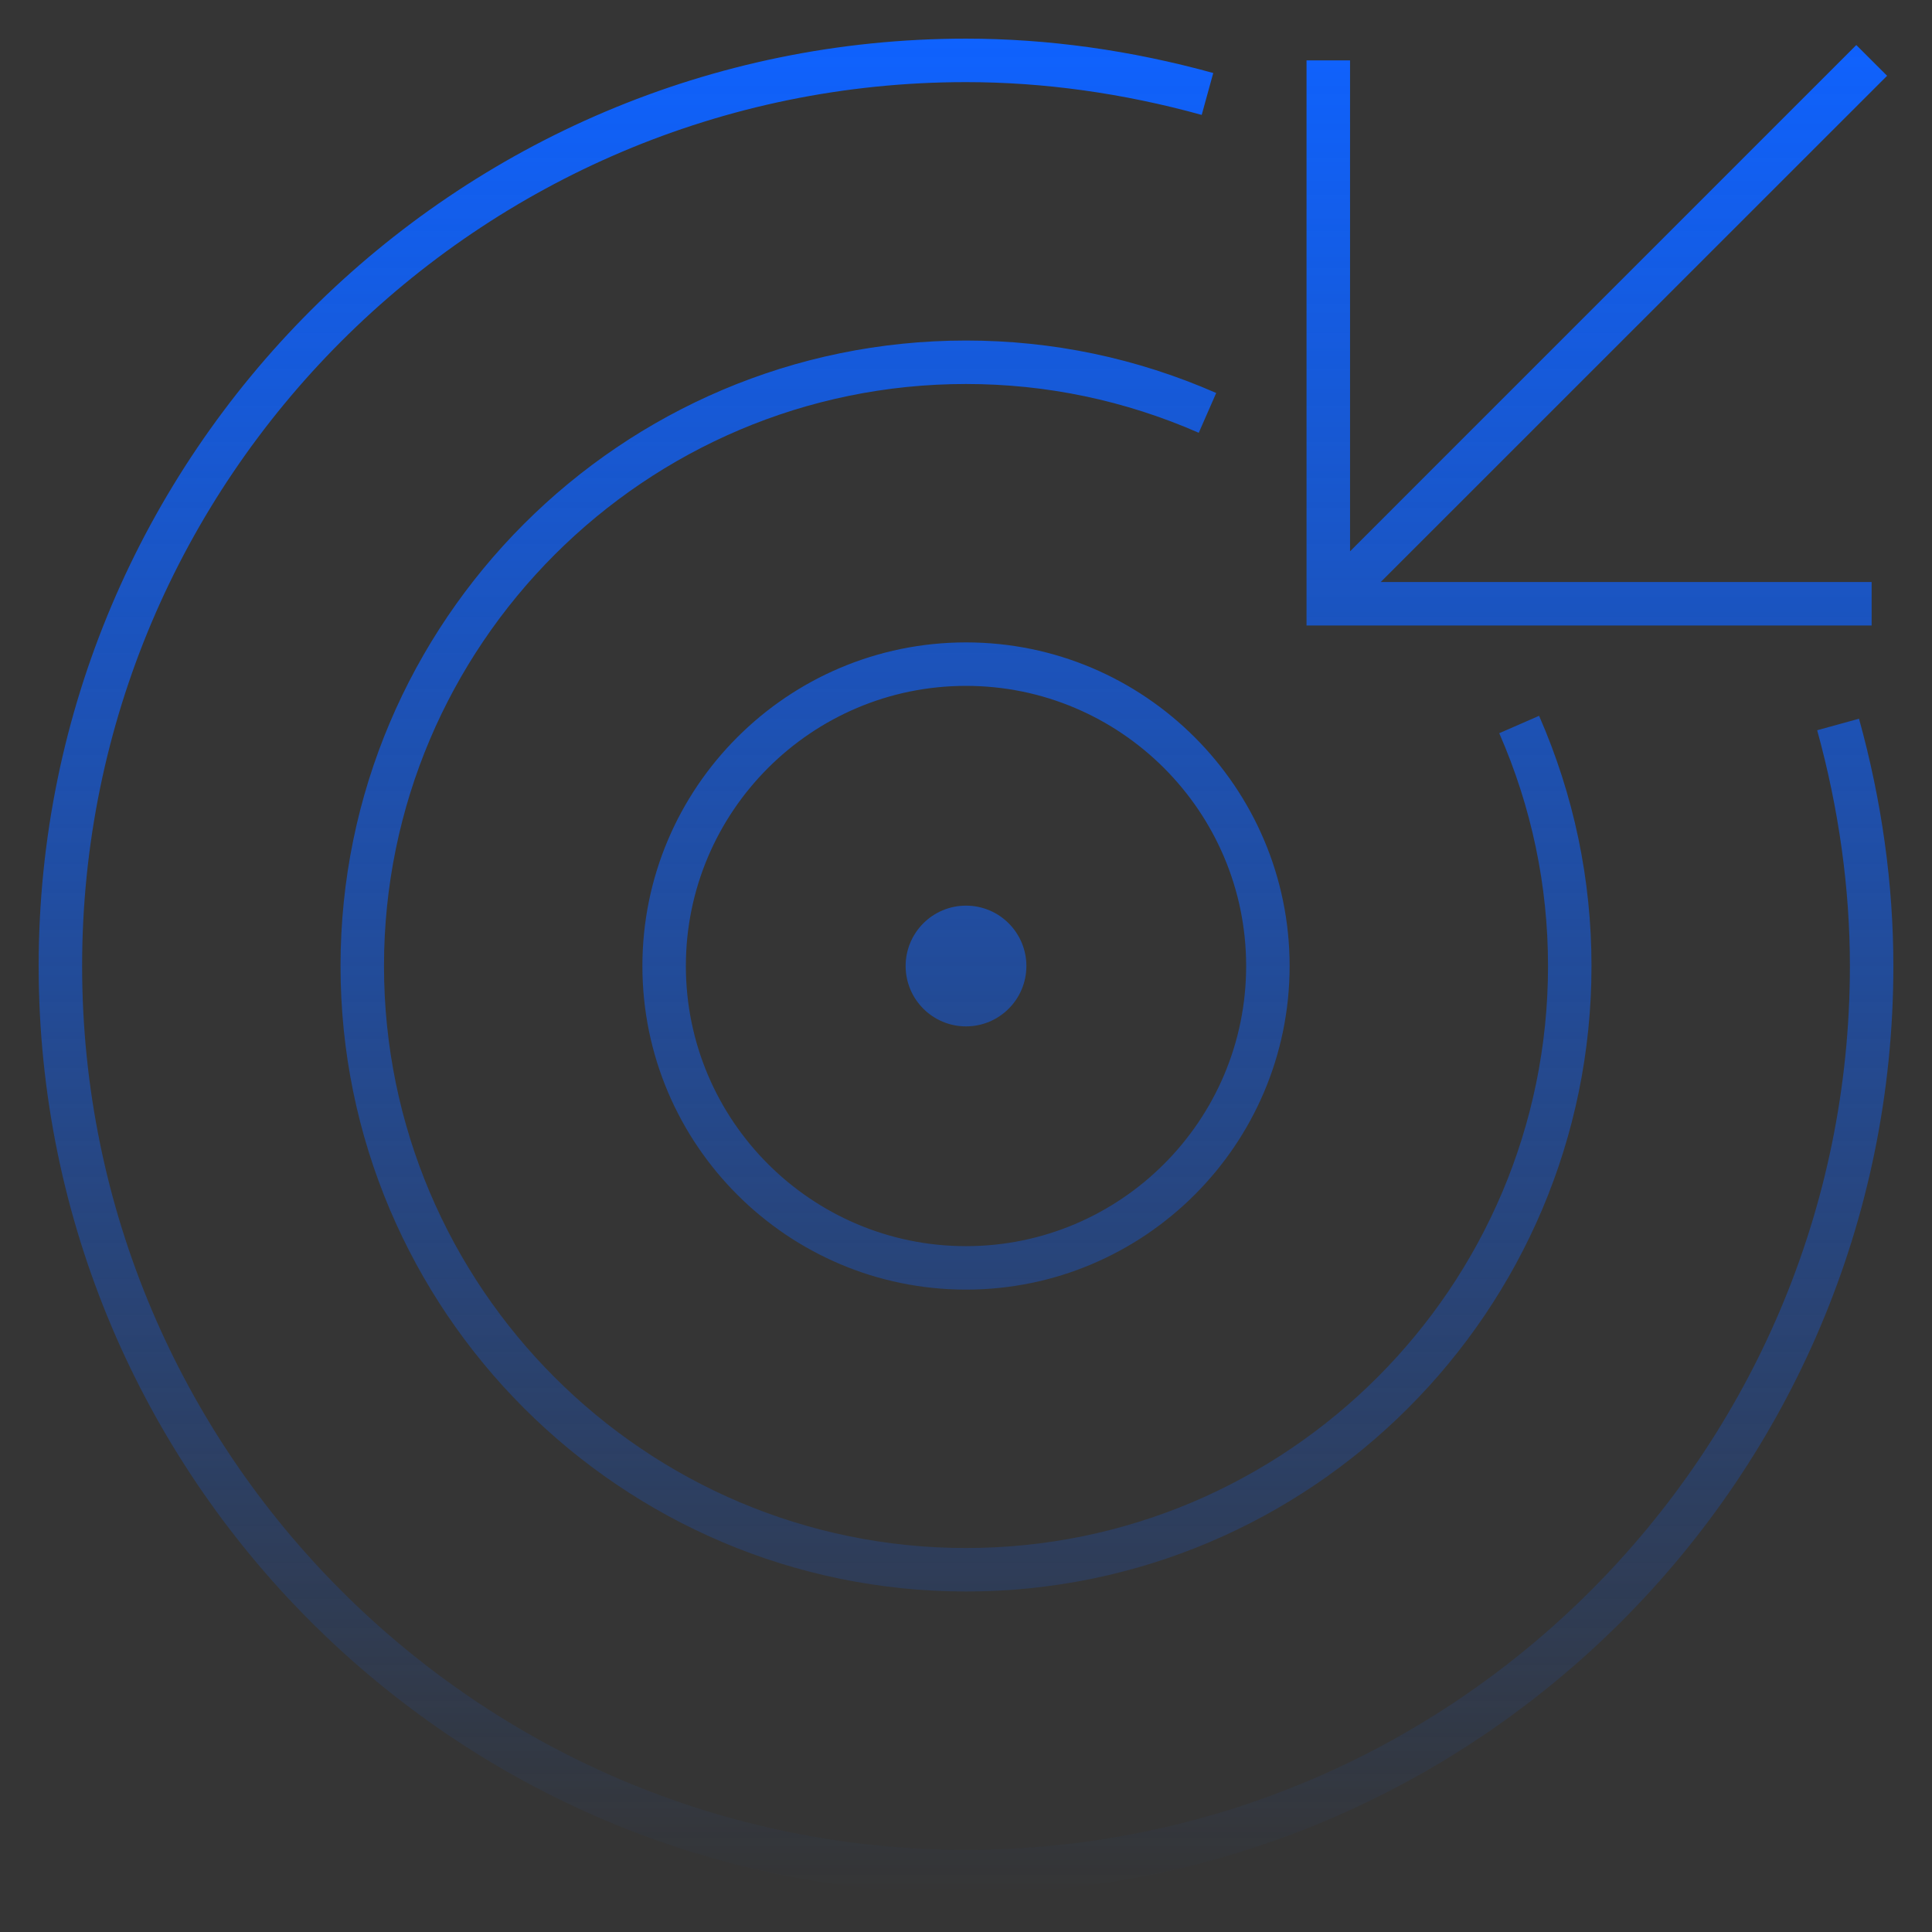 <svg width="200" height="200" viewBox="0 0 200 200" fill="none" xmlns="http://www.w3.org/2000/svg">
<rect x="0" y="0" width="200" height="200" fill="#333333" stroke="none"/>
<rect width="200" height="200" fill="white" fill-opacity="0.01" style="mix-blend-mode:multiply"/>
<path d="M193.751 64.751H135.251V6.251H139.757V57.07L192.163 4.663L195.351 7.845L142.932 60.251H193.751V64.751ZM133.501 100.001C133.501 81.526 118.47 66.501 100.001 66.501C81.526 66.501 66.501 81.526 66.501 100.001C66.501 118.47 81.526 133.501 100.001 133.501C118.47 133.501 133.501 118.47 133.501 100.001ZM129.001 100.001C129.001 115.995 115.995 129.001 100.001 129.001C84.007 129.001 71.001 115.995 71.001 100.001C71.001 84.007 84.013 71.001 100.001 71.001C115.988 71.001 129.001 84.007 129.001 100.001ZM196.001 100.001C196.001 91.545 194.807 82.932 192.445 74.401L188.113 75.595C190.357 83.739 191.501 91.945 191.501 99.995C191.501 150.445 150.457 191.495 100.001 191.495C49.545 191.501 8.501 150.451 8.501 100.001C8.501 49.545 49.545 8.501 100.001 8.501C108.045 8.501 116.257 9.645 124.401 11.895L125.595 7.557C117.057 5.201 108.451 4.001 100.001 4.001C47.063 4.001 4.001 47.063 4.001 100.001C4.001 152.938 47.063 196.001 100.001 196.001C152.938 196.001 196.001 152.938 196.001 100.001ZM164.751 100.001C164.751 91.045 162.926 82.326 159.326 74.101L155.201 75.901C158.551 83.564 160.251 91.67 160.251 100.001C160.251 133.22 133.226 160.251 100.001 160.251C66.776 160.251 39.751 133.22 39.751 100.001C39.751 66.782 66.782 39.751 100.001 39.751C108.332 39.751 116.445 41.451 124.095 44.801L125.901 40.682C117.67 37.076 108.963 35.251 100.001 35.251C64.301 35.251 35.251 64.301 35.251 100.001C35.251 135.707 64.295 164.751 100.001 164.751C135.707 164.751 164.751 135.707 164.751 100.001ZM100.001 93.751C96.551 93.751 93.751 96.551 93.751 100.001C93.751 103.451 96.551 106.251 100.001 106.251C103.451 106.251 106.251 103.451 106.251 100.001C106.251 96.551 103.451 93.751 100.001 93.751Z" fill="url(#paint0_linear_3058_134)"/>
<defs>
<linearGradient id="paint0_linear_3058_134" x1="100.001" y1="4.001" x2="100.001" y2="196.001" gradientUnits="userSpaceOnUse">
<stop stop-color="#0F62FE"/>
<stop offset="1" stop-color="#0F62FE" stop-opacity="0"/>
</linearGradient>
</defs>
</svg>
